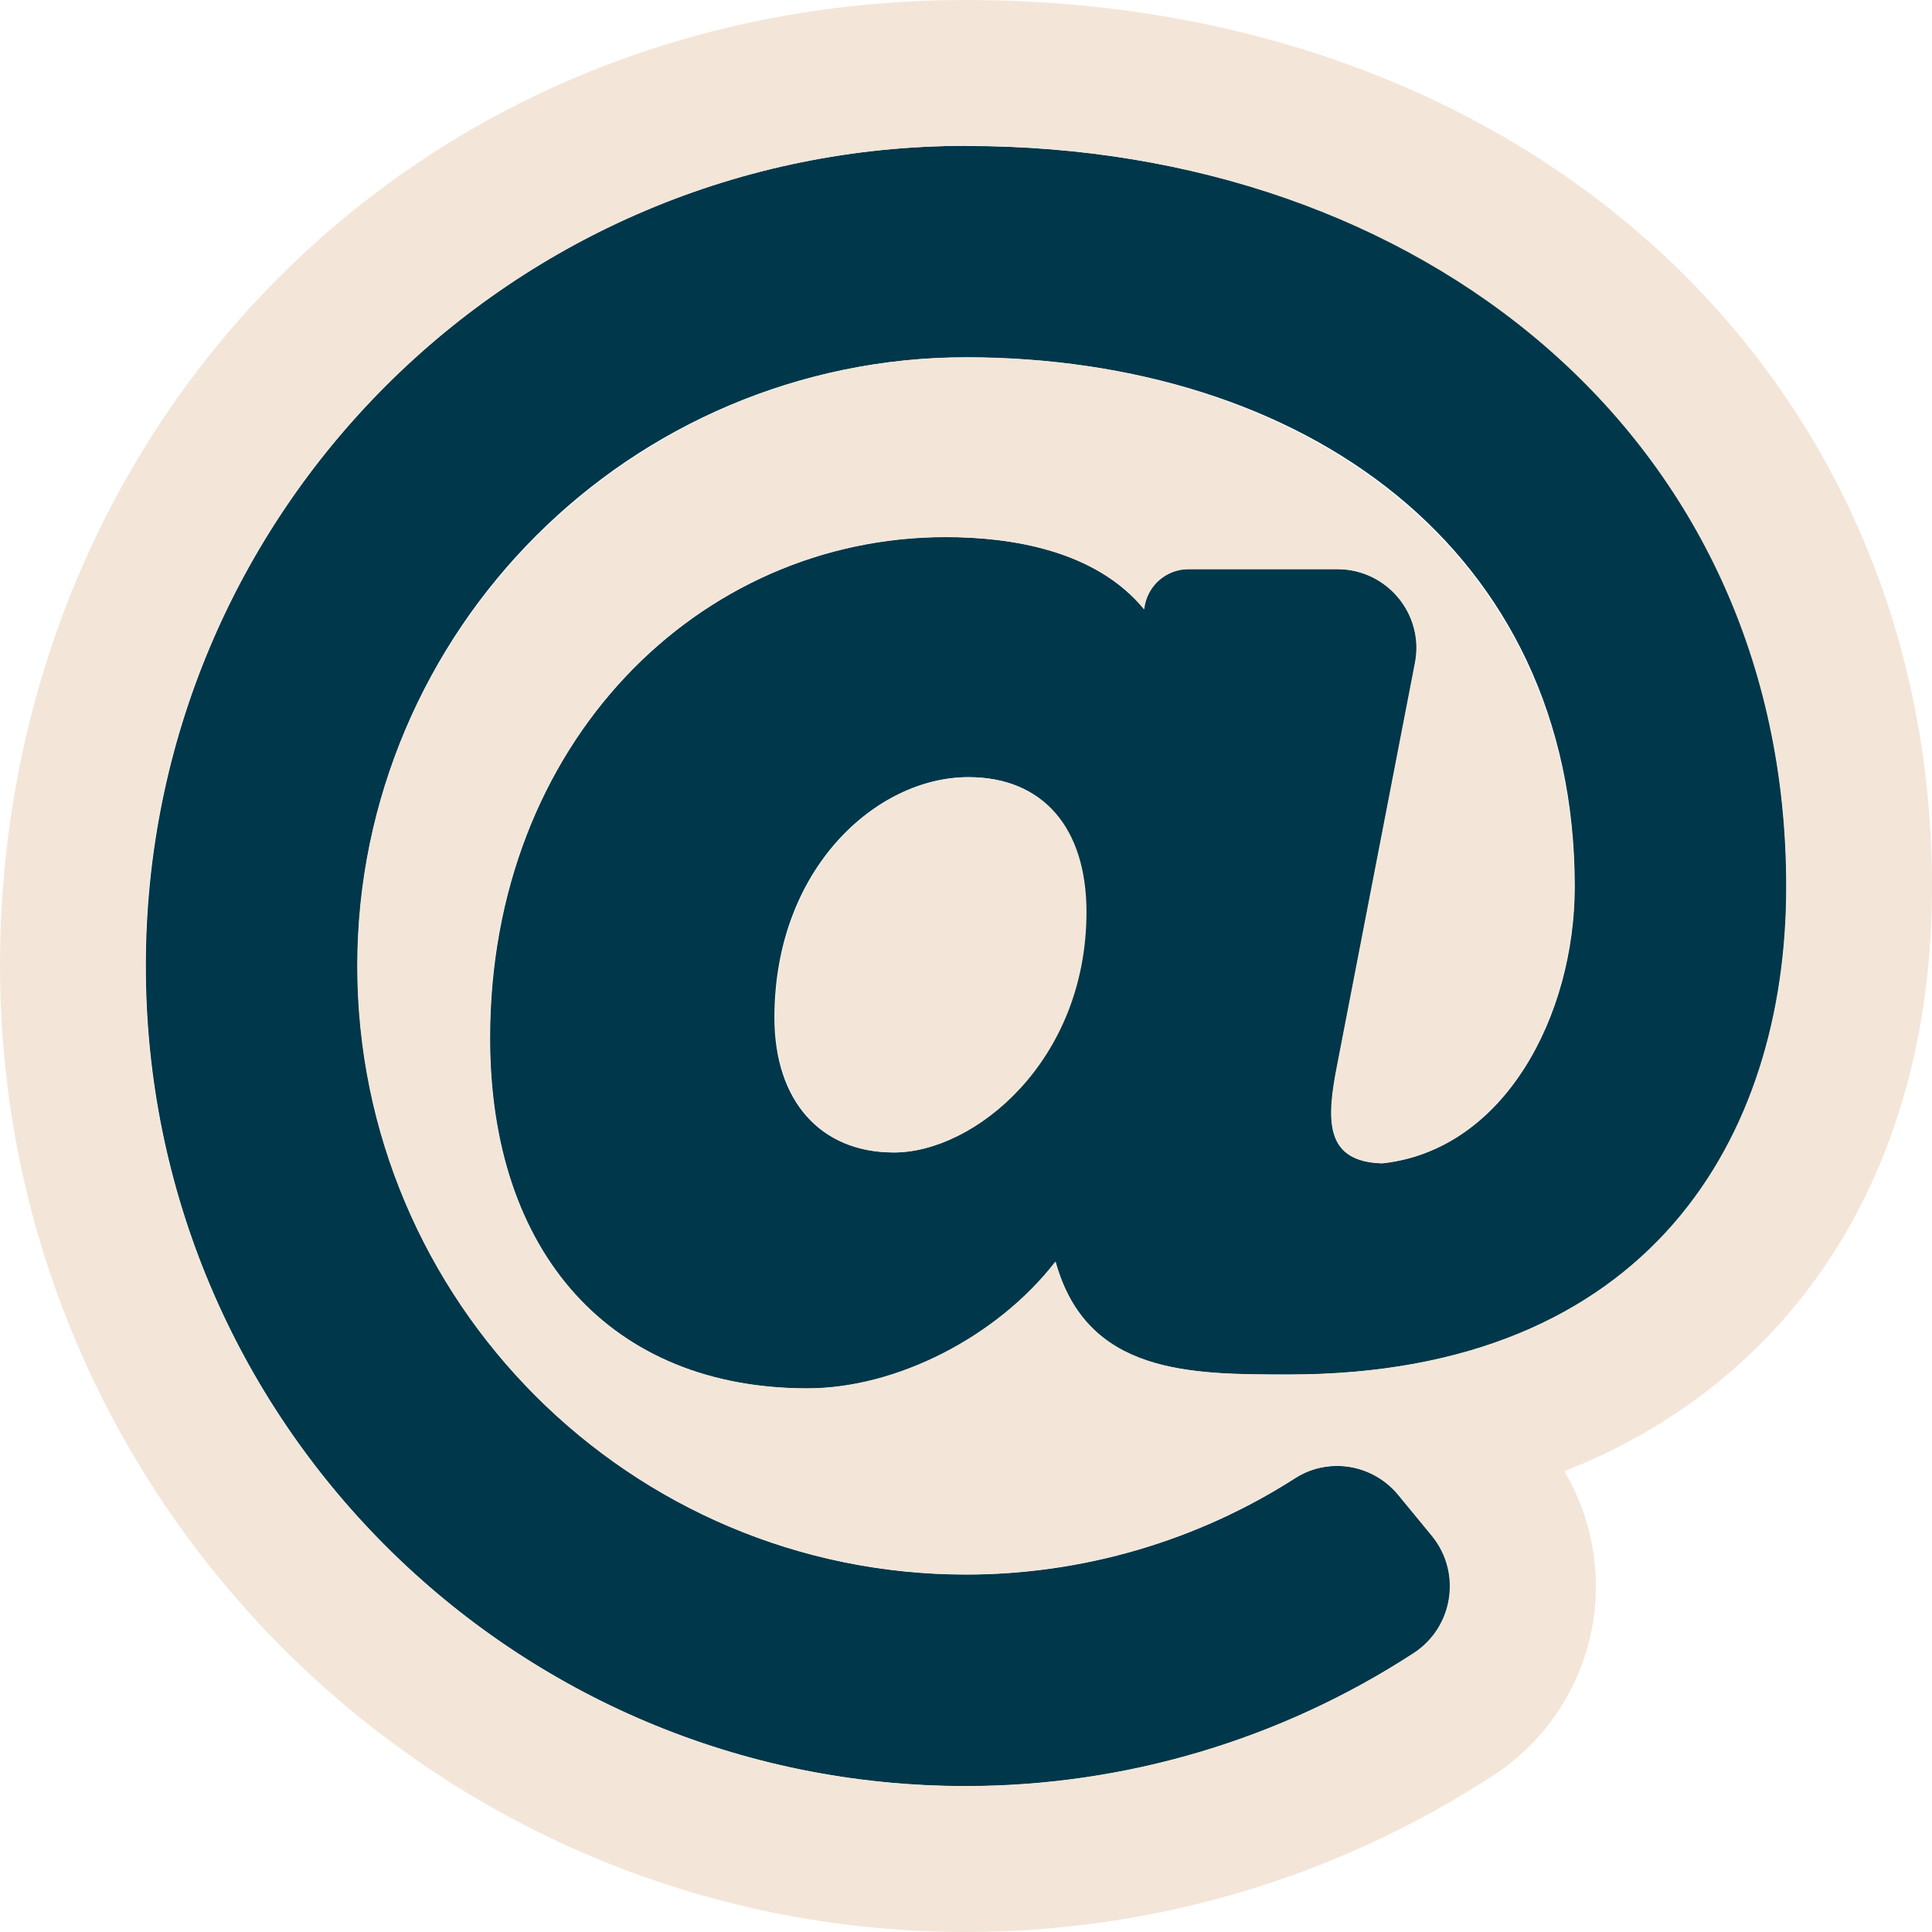 <?xml version="1.0" encoding="UTF-8"?>
<svg id="Ebene_2" data-name="Ebene 2" xmlns="http://www.w3.org/2000/svg" viewBox="0 0 106 106">
  <defs>
    <style>
      .cls-1 {
        fill: #f3e6d8;
      }

      .cls-2 {
        fill: #00374a;
      }
    </style>
  </defs>
  <g id="Icons">
    <g>
      <path class="cls-2" d="M53,8c-24.88,0-45,20.12-45,45s20.12,45,45,45c8.75,0,17.29-2.56,24.57-7.29,2.18-1.42,2.65-4.41,1.02-6.42l-1.85-2.25c-.86-1.05-2.11-1.61-3.38-1.61-.8,0-1.6.22-2.31.68-5.35,3.43-11.63,5.28-18.04,5.28-18.42,0-33.39-14.97-33.39-33.39s14.97-33.39,33.39-33.39,33.39,10.45,33.39,29.03c0,7.04-3.83,14.46-10.56,15.19-3.14-.09-3.07-2.34-2.45-5.44l4.25-21.97c.54-2.69-1.52-5.19-4.26-5.19h-8.17c-1.25,0-2.29.94-2.43,2.18v.02c-2.67-3.25-7.33-3.96-10.89-3.96-13.54,0-25,11.29-25,27.49,0,11.85,6.68,19.22,17.42,19.22,4.9,0,10.42-2.83,13.61-6.95,1.72,6.19,7.37,6.19,12.83,6.19,19.76-.02,27.27-13.01,27.27-26.76,0-24.73-19.96-40.65-45-40.65ZM49.05,63.23h0-.02,0c-4.02,0-6.54-2.83-6.54-7.4,0-8.17,5.59-13.19,10.63-13.19,4.05,0,6.46,2.76,6.46,7.4,0,8.18-6.14,13.19-10.55,13.19Z"/>
      <path class="cls-1" d="M53.15,42.64c-5.04,0-10.63,5.03-10.63,13.19,0,4.57,2.52,7.4,6.54,7.4,4.41,0,10.55-5.01,10.55-13.19,0-4.65-2.41-7.4-6.46-7.4Z"/>
      <path class="cls-1" d="M106,48.65C106,20.46,83.71,0,53,0S0,23.78,0,53s23.78,53,53,53c10.29,0,20.3-2.97,28.93-8.59,2.93-1.91,4.93-4.98,5.48-8.45.45-2.86-.12-5.78-1.58-8.24,12.6-4.96,20.17-16.48,20.17-32.08ZM70.73,75.41c-5.46,0-11.1,0-12.83-6.19-3.19,4.12-8.71,6.95-13.61,6.95-10.74,0-17.42-7.37-17.42-19.22,0-16.2,11.47-27.49,25-27.49,3.56,0,8.22.71,10.89,3.96v-.02c.14-1.24,1.18-2.18,2.43-2.18h8.17c2.74,0,4.81,2.5,4.26,5.19l-4.25,21.97c-.62,3.1-.69,5.35,2.45,5.44,6.73-.73,10.56-8.15,10.56-15.19,0-18.58-15.22-29.03-33.39-29.03s-33.39,14.97-33.39,33.39,14.97,33.39,33.39,33.39c6.41,0,12.68-1.85,18.04-5.28.71-.46,1.52-.68,2.31-.68,1.27,0,2.52.56,3.38,1.61l1.85,2.25c1.63,2.01,1.16,5.01-1.02,6.42-7.28,4.74-15.82,7.29-24.57,7.29-24.88,0-45-20.12-45-45S28.12,8,53,8s45,15.91,45,40.65c0,13.75-7.51,26.75-27.27,26.76Z"/>
    </g>
  </g>
</svg>